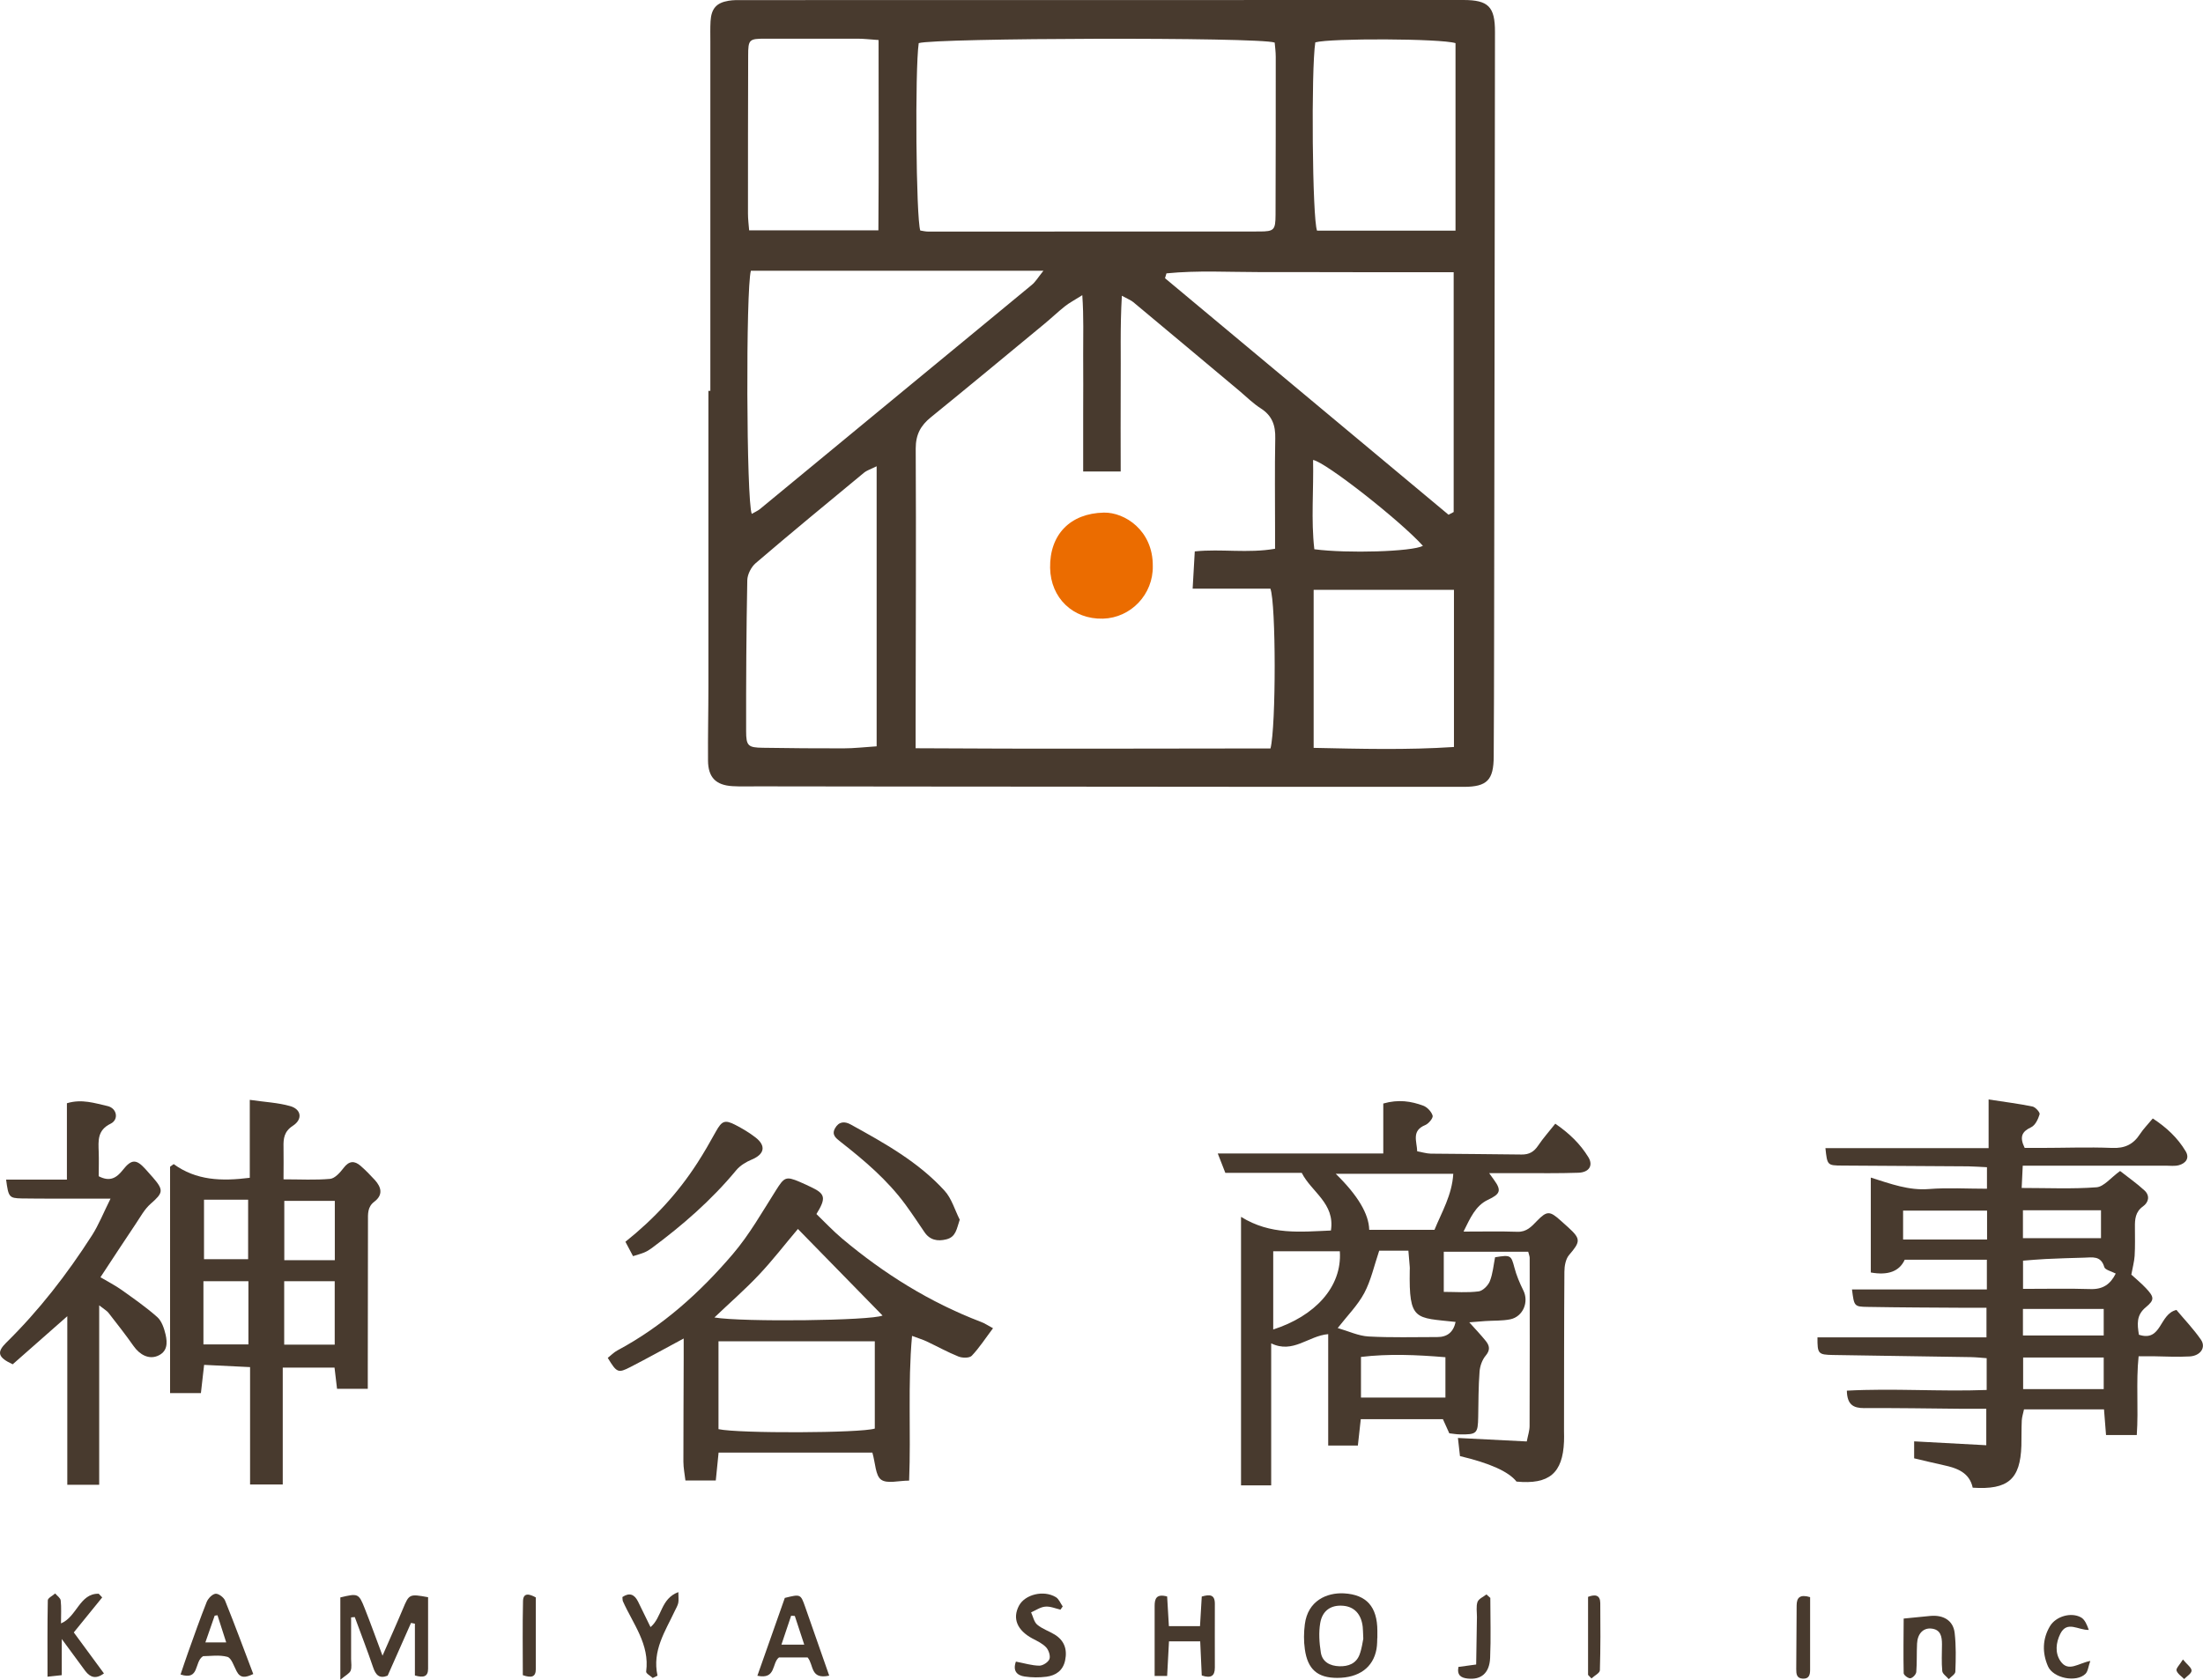 <?xml version="1.0" encoding="UTF-8"?><svg id="_レイヤー_2" xmlns="http://www.w3.org/2000/svg" viewBox="0 0 227.2 173.29"><defs><style>.cls-1{fill:#eb6c00;}.cls-2{fill:#483a2e;}</style></defs><g id="_レイヤー_2-2"><path class="cls-2" d="M73.26,40.34c0-12.02,0-24.05,0-36.07,0-.69-.02-1.39.02-2.08.08-1.3.6-1.9,1.85-2.11.51-.09,1.04-.07,1.56-.07C101.43,0,126.17,0,150.91,0c2.58,0,3.28.68,3.27,3.31-.02,20.92-.06,41.85-.09,62.77,0,3.99-.02,7.98-.04,11.96-.01,2.41-.67,3.13-3.08,3.13-14.05,0-28.09,0-42.14-.02-10.23,0-20.46-.02-30.69-.03-.87,0-1.74.03-2.6-.02-1.71-.1-2.51-.91-2.52-2.64-.02-2.54.04-5.09.04-7.63,0-10.17,0-20.34,0-30.51.07,0,.14,0,.2,0ZM123.25,56.88c2.71-.28,5.42.22,8.25-.27,0-.74,0-1.3,0-1.87,0-3.18-.04-6.36.02-9.53.03-1.33-.32-2.33-1.49-3.08-.77-.49-1.44-1.15-2.14-1.75-3.67-3.07-7.33-6.15-11.01-9.21-.24-.2-.56-.32-1.18-.66-.19,3.23-.09,6.2-.12,9.17-.02,2.98,0,5.97,0,8.96h-3.87c0-2.05,0-4,0-5.96,0-2.02.02-4.05,0-6.07-.01-1.92.07-3.85-.09-6.16-.85.54-1.34.79-1.77,1.13-.72.57-1.39,1.21-2.1,1.8-3.91,3.23-7.81,6.47-11.75,9.67-1.05.85-1.56,1.78-1.56,3.22.05,9.48,0,18.95-.01,28.43,0,.73,0,1.47,0,2.49,12.39.08,24.53.03,36.6.02.58-2.32.57-14.93-.01-16.48h-8.02c.08-1.35.14-2.49.22-3.85ZM131.45,4.39c-1.69-.58-35.04-.48-36.7.06-.4,2.68-.28,18.05.16,19.33.26.04.54.11.82.11,11.39,0,22.77,0,34.16-.01,1.52,0,1.65-.16,1.66-1.72.02-5.43.02-10.87.02-16.3,0-.51-.07-1.02-.11-1.47ZM77.44,27.93c-.53,1.91-.47,23.71.09,25.08.29-.17.6-.3.85-.5,5.16-4.25,10.32-8.51,15.48-12.77,4.18-3.45,8.37-6.89,12.55-10.35.38-.31.64-.76,1.2-1.46h-30.17ZM149.39,53.1c.18-.09.35-.18.53-.28v-24.74c-3.34,0-6.61,0-9.89,0-3.35,0-6.7-.02-10.05-.01-3.23,0-6.46-.19-9.68.13-.05.17-.1.33-.15.5,9.75,8.13,19.5,16.27,29.24,24.4ZM90.41,48.1c-.56.28-.99.41-1.31.67-3.74,3.09-7.48,6.17-11.16,9.32-.46.39-.85,1.15-.87,1.75-.1,5.2-.13,10.4-.12,15.6,0,1.52.22,1.68,1.73,1.7,2.77.04,5.55.07,8.32.06,1.08,0,2.17-.13,3.41-.21v-28.89ZM150.11,23.78V4.45c-1.52-.48-12.91-.52-14.46-.08-.44,2.78-.31,18.24.18,19.42h14.28ZM90.62,4.13c-.92-.06-1.54-.14-2.16-.14-3.18,0-6.35,0-9.53,0-1.67,0-1.77.08-1.77,1.75-.02,5.43-.02,10.86-.02,16.29,0,.56.07,1.12.12,1.73h13.33c.05-6.53.02-12.97.02-19.64ZM149.95,60.85h-14.47v16.3c4.86.1,9.6.23,14.47-.09v-16.21ZM146.75,56.31c-2.31-2.57-10.05-8.66-11.33-8.86.07,3.1-.22,6.17.13,9.21,3.41.45,10.08.25,11.2-.35Z"/><path class="cls-2" d="M150.97,127.05c1.97,0,3.75-.04,5.53.02.95.03,1.45-.54,2.02-1.13,1.02-1.05,1.32-1.03,2.43-.03.26.23.52.46.77.69,1.33,1.21,1.29,1.48.1,2.87-.35.41-.48,1.14-.48,1.72-.04,5.49-.03,10.98-.04,16.47,0,.35.02.69,0,1.04-.13,3.28-1.54,4.46-4.9,4.14q-1.19-1.53-5.83-2.63c-.06-.49-.12-1.04-.21-1.87,2.42.12,4.68.24,7.1.36.12-.63.29-1.11.29-1.6.02-5.78.02-11.56.01-17.34,0-.16-.08-.33-.15-.63h-8.71v4.14c1.22,0,2.42.1,3.59-.05.43-.05.98-.6,1.16-1.05.31-.78.38-1.66.54-2.47,1.62-.27,1.66-.2,1.99,1.05.21.81.55,1.61.92,2.36.6,1.18-.01,2.71-1.34,2.99-.84.17-1.72.12-2.59.18-.55.04-1.1.08-1.64.13.64.71,1.19,1.29,1.69,1.91.4.49.5.94,0,1.53-.36.43-.59,1.08-.63,1.65-.12,1.55-.11,3.12-.14,4.67-.03,1.71-.14,1.83-1.9,1.8-.34,0-.68-.07-1.08-.11-.21-.47-.42-.92-.66-1.46h-8.47c-.1.88-.2,1.76-.3,2.72h-3.06v-11.49c-2.05.17-3.62,2.05-5.88.95v14.65h-3.11v-27.7c3.06,1.9,6.15,1.54,9.27,1.41.44-2.81-2-3.96-3.01-5.95h-7.88c-.23-.59-.44-1.14-.78-2h17.07v-5.15c1.57-.45,2.87-.24,4.12.22.41.15.85.62.97,1.03.07.24-.41.83-.76.97-1.44.59-.87,1.66-.83,2.71.52.09.96.23,1.4.24,3.12.04,6.24.04,9.36.09.79.01,1.28-.28,1.71-.92.51-.76,1.12-1.44,1.77-2.26,1.44.99,2.58,2.09,3.42,3.47.51.85.06,1.55-1.03,1.59-2.02.07-4.05.04-6.07.04-.98,0-1.96,0-3.14,0,.22.3.35.49.48.67.84,1.14.65,1.49-.62,2.09-1.28.61-1.82,1.9-2.49,3.24ZM142.24,129.02c-.53,1.58-.85,3.07-1.54,4.37-.68,1.27-1.74,2.33-2.74,3.61,1.11.32,2.13.81,3.17.87,2.36.13,4.73.06,7.1.06,1.04,0,1.66-.51,1.89-1.56-4.17-.46-4.82-.06-4.73-5.34,0-.12.02-.23,0-.35-.04-.54-.09-1.09-.14-1.66h-3.02ZM141.2,126.87h6.74c.75-1.83,1.81-3.59,1.94-5.78h-12.12q3.4,3.32,3.45,5.78ZM131.31,129.08v8.07c4.26-1.37,7.12-4.36,6.87-8.07h-6.87ZM149.07,144.17v-4.16c-3-.25-5.84-.37-8.71-.03v4.19h8.71Z"/><path class="cls-2" d="M224.5,135.18c.76.91,1.71,1.9,2.48,3.01.56.8-.03,1.67-1.15,1.74-1.27.07-2.54,0-3.81-.02-.4,0-.79,0-1.46,0-.28,2.69,0,5.38-.19,8.13h-3.17c-.07-.88-.14-1.7-.21-2.65h-8.25c-.08.39-.21.77-.23,1.14-.04.87-.02,1.73-.04,2.6-.11,3.47-1.37,4.58-5.02,4.34-.33-1.55-1.59-2.02-2.99-2.32-1-.22-2-.46-3.05-.71v-1.75c2.48.13,4.87.26,7.44.4v-3.76c-.83,0-1.68,0-2.54,0-3.35-.03-6.7-.09-10.06-.07-1.12,0-1.75-.36-1.78-1.8,4.79-.26,9.55.11,14.42-.07v-3.28c-.54-.04-1.1-.1-1.65-.11-4.74-.08-9.47-.15-14.21-.22-1.52-.03-1.6-.12-1.59-1.82h17.43v-3.05c-.73,0-1.47,0-2.2,0-3.35-.02-6.7-.03-10.06-.09-1.39-.02-1.39-.07-1.61-1.8h13.91v-3.07h-8.47q-.82,1.8-3.5,1.32v-9.79c2.06.65,3.93,1.35,6,1.18,1.94-.15,3.9-.03,5.98-.03v-2.22c-.69-.03-1.31-.08-1.93-.09-4.33-.03-8.67-.05-13-.08-1.54-.01-1.54-.03-1.73-1.8h16.83v-5.02c1.73.27,3.14.44,4.53.73.3.06.79.61.73.8-.15.5-.45,1.14-.88,1.34-.94.44-1.22.98-.66,2.13.45,0,1.01,0,1.56,0,2.49,0,4.97-.1,7.45,0,1.32.06,2.2-.37,2.89-1.44.34-.52.79-.97,1.31-1.6,1.41.92,2.56,1.99,3.39,3.38.43.71.02,1.24-.69,1.44-.43.12-.92.05-1.38.05-4.1,0-8.21,0-12.31,0-.74,0-1.48,0-2.42,0-.04.83-.07,1.48-.11,2.3,2.68,0,5.21.12,7.72-.07.76-.06,1.46-.98,2.43-1.68.78.62,1.71,1.26,2.53,2.02.56.53.43,1.21-.18,1.64-.78.56-.83,1.33-.82,2.15,0,.98.03,1.97-.03,2.95-.04.6-.21,1.2-.34,1.93.41.38.99.85,1.5,1.39.86.92.92,1.21,0,1.97-1,.82-.89,1.75-.72,2.84,2.38.78,2.07-2.16,3.89-2.56ZM216.96,143.3v-3.26h-8.31v3.26h8.31ZM208.63,132.96c2.49,0,4.73-.05,6.98.02,1.26.04,2.04-.49,2.59-1.6-.46-.24-1.1-.38-1.18-.67-.35-1.21-1.25-.99-2.09-.97-1.32.03-2.65.08-3.97.14-.78.04-1.56.11-2.32.17v2.92ZM204.93,127.87v-2.98h-8.66v2.98h8.66ZM208.63,137.77h8.33v-2.74h-8.33v2.74ZM208.63,127.73h8.05v-2.88h-8.05v2.88Z"/><path class="cls-2" d="M17.9,120.08c2.34,1.7,4.93,1.79,7.86,1.42v-8.04c1.59.23,2.91.29,4.15.64,1.17.32,1.33,1.36.3,2.03-.91.59-.99,1.31-.97,2.2.02,1.02,0,2.05,0,3.33,1.74,0,3.29.09,4.81-.05.5-.05,1.03-.66,1.39-1.13.56-.74,1.12-.76,1.75-.21.52.45,1,.95,1.47,1.46.68.75.86,1.54-.05,2.23-.73.55-.66,1.28-.66,2.03,0,5.09-.01,10.17-.02,15.26,0,.62,0,1.23,0,2.02h-3.17c-.08-.69-.16-1.37-.26-2.19h-5.34v12.06h-3.37v-12.11c-1.67-.08-3.13-.15-4.74-.23-.12,1.04-.22,1.93-.33,2.91h-3.18v-23.35l.37-.27ZM29.31,132.17v6.54h5.21v-6.54h-5.21ZM34.53,130v-6.12h-5.21v6.12h5.21ZM20.98,138.69h4.64v-6.52h-4.64v6.52ZM21.04,123.76v6.14h4.55v-6.14h-4.55Z"/><path class="cls-2" d="M102.42,137.01c-.8,1.06-1.42,2.03-2.2,2.85-.24.25-.97.24-1.37.08-1.12-.45-2.18-1.04-3.28-1.56-.4-.19-.82-.31-1.51-.57-.45,5.04-.1,9.88-.3,14.93-1.08,0-2.27.35-2.89-.1-.59-.43-.58-1.68-.9-2.79h-15.86c-.09.96-.18,1.85-.29,2.88h-3.13c-.07-.63-.21-1.29-.21-1.95,0-3.52.02-7.05.03-10.57,0-.62,0-1.25,0-2.13-1.98,1.06-3.72,2.03-5.49,2.94-1.28.66-1.41.59-2.34-.94.32-.25.63-.58,1.01-.78,4.65-2.49,8.5-5.96,11.88-9.92,1.71-2,3.03-4.34,4.45-6.58.86-1.36,1.02-1.49,2.45-.88.43.18.84.38,1.26.58,1.38.66,1.48,1.11.47,2.74.85.82,1.7,1.73,2.65,2.53,4.32,3.63,9.04,6.58,14.33,8.6.4.15.76.4,1.23.65ZM74.1,138.37v9.06c2.07.46,14.69.41,16.12-.06v-9h-16.12ZM91.02,135.71c-2.94-3.01-5.8-5.93-8.73-8.93-1.34,1.58-2.6,3.23-4.02,4.73-1.43,1.52-3.01,2.89-4.59,4.4,2.88.49,16.16.33,17.34-.2Z"/><path class="cls-2" d="M10.22,153.17h-3.28v-17.39c-2.09,1.84-3.87,3.41-5.63,4.96-1.53-.71-1.67-1.24-.67-2.23,3.39-3.33,6.28-7.07,8.84-11.06.7-1.09,1.18-2.32,1.92-3.8-2.09,0-3.81,0-5.53,0-1.21,0-2.43,0-3.64-.02-1.29-.03-1.36-.13-1.6-1.94h6.27v-7.88c1.54-.47,2.89,0,4.19.29.97.22,1.19,1.39.32,1.82-1.38.67-1.27,1.75-1.23,2.91.03.85,0,1.71,0,2.51,1.17.61,1.85.16,2.49-.65.89-1.13,1.39-1.12,2.31-.11.27.3.54.6.8.9,1.13,1.31,1.05,1.57-.25,2.71-.63.55-1.05,1.35-1.53,2.06-1.19,1.77-2.35,3.55-3.64,5.51.74.44,1.49.82,2.17,1.3,1.26.9,2.54,1.79,3.69,2.81.46.41.71,1.17.86,1.81.19.85.21,1.77-.84,2.2-.88.36-1.81-.09-2.47-1.03-.82-1.17-1.71-2.3-2.59-3.43-.17-.21-.43-.35-.95-.76v18.49Z"/><path class="cls-2" d="M65.29,129.59c-.27-.5-.52-.97-.79-1.49,2.97-2.37,5.42-5.03,7.4-8.1.69-1.06,1.32-2.17,1.93-3.27.62-1.11.92-1.25,2.04-.67.71.37,1.42.79,2.05,1.28,1.11.86.92,1.73-.37,2.27-.6.25-1.23.63-1.63,1.12-2.55,3.08-5.54,5.68-8.74,8.05-.23.17-.48.32-.75.43-.31.13-.64.21-1.13.37Z"/><path class="cls-2" d="M98.98,125.82c-.32.94-.38,1.78-1.38,2.03-.91.23-1.71.08-2.27-.76-.64-.95-1.28-1.91-1.96-2.84-1.86-2.53-4.23-4.54-6.68-6.46-.48-.38-.95-.72-.57-1.4.39-.7.99-.74,1.63-.38,3.48,1.92,6.97,3.86,9.67,6.83.73.8,1.05,1.98,1.56,2.98Z"/><path class="cls-2" d="M44.15,164.78c0,2.43,0,4.89,0,7.36,0,.82-.46.96-1.36.7v-5.34l-.4-.08c-.8,1.81-1.61,3.62-2.41,5.44-.85.34-1.23-.06-1.5-.86-.59-1.74-1.26-3.46-1.89-5.18-.13,0-.25.02-.38.03,0,1.43,0,2.87,0,4.3,0,.4.09.85-.05,1.2-.12.29-.51.47-1.06.93v-8.49c1.82-.44,1.9-.42,2.51,1.12.61,1.53,1.16,3.08,1.84,4.89.78-1.79,1.46-3.29,2.1-4.82.64-1.54.66-1.57,2.61-1.21Z"/><path class="cls-2" d="M142.04,168.98c-.01.22,0,.69-.08,1.14-.34,1.9-1.81,2.97-4.05,2.97-2.02,0-3.05-.87-3.34-2.96-.12-.84-.11-1.72,0-2.57.31-2.44,2.27-3.28,4.03-3.19,2.35.13,3.44,1.4,3.45,3.85,0,.17,0,.35,0,.76ZM140.6,169.04c-.03-.65-.03-.93-.06-1.22-.15-1.31-.87-2.08-2.03-2.17-1.21-.1-2.12.46-2.35,1.77-.17.98-.1,2.05.06,3.05.15.98.96,1.39,1.9,1.42.93.03,1.74-.27,2.09-1.19.24-.63.32-1.32.39-1.65Z"/><path class="cls-2" d="M120.37,164.7c.06,1.01.11,1.97.18,3.05h3.21c.06-1,.12-2.01.18-3.05.82-.24,1.35-.22,1.35.74,0,2.2-.01,4.39,0,6.59,0,.87-.4,1.13-1.35.81-.05-1.09-.1-2.22-.16-3.52h-3.22c-.06,1.13-.13,2.31-.19,3.57h-1.29c0-.97,0-1.93,0-2.89,0-1.44,0-2.89,0-4.33,0-.74.17-1.29,1.32-.97Z"/><path class="cls-2" d="M20.93,170.86c-.92.58-.32,2.53-2.31,1.88.28-.81.52-1.57.79-2.31.62-1.73,1.23-3.47,1.91-5.18.15-.36.57-.8.91-.84.31-.03.84.37.98.7,1.01,2.5,1.94,5.03,2.91,7.58-.79.38-1.33.47-1.72-.29-.28-.53-.53-1.36-.95-1.48-.84-.23-1.8-.07-2.51-.07ZM21.17,169.43h2.16c-.34-1.06-.62-1.93-.9-2.8-.1.01-.2.03-.29.04-.3.85-.59,1.71-.96,2.76Z"/><path class="cls-2" d="M4.9,172.95c0-2.7-.02-5.28.03-7.86,0-.24.5-.47.76-.71.2.24.55.47.57.73.08.73.03,1.48.03,2.36,1.64-.68,1.92-3.11,3.89-3.06.12.13.24.25.36.38-.95,1.17-1.9,2.34-2.93,3.61,1.02,1.39,2.03,2.76,3.11,4.23-.81.6-1.4.44-1.93-.26-.72-.97-1.43-1.94-2.42-3.29v3.73c-.59.06-.95.1-1.49.16Z"/><path class="cls-2" d="M85.51,172.86c-1.97.42-1.56-1.1-2.22-1.88h-2.95c-.76.57-.27,2.3-2.23,1.89.97-2.76,1.91-5.42,2.83-8.03,1.62-.4,1.63-.4,2.09.9.82,2.32,1.62,4.64,2.49,7.12ZM82.94,169.65c-.38-1.15-.67-2.05-.97-2.95-.13,0-.25-.01-.38-.02-.32.96-.65,1.91-1,2.98h2.35Z"/><path class="cls-2" d="M104.77,171.41c.88.17,1.65.41,2.42.42.36,0,.91-.35,1.04-.68.12-.32-.07-.91-.33-1.2-.37-.4-.92-.66-1.42-.92-1.58-.85-2.09-2.07-1.39-3.39.62-1.16,2.54-1.64,3.8-.88.32.19.48.64.71.96-.08.11-.15.22-.23.33-.52-.12-1.06-.36-1.57-.31-.5.04-.98.38-1.46.59.2.43.3.99.63,1.27.52.44,1.21.66,1.8,1.02.98.6,1.32,1.51,1.08,2.66-.22,1.06-.96,1.56-1.93,1.69-.73.09-1.5.09-2.24-.02-.76-.11-1.27-.55-.9-1.56Z"/><path class="cls-2" d="M196.33,166.97c1.11-.11,1.93-.19,2.74-.27,1.37-.13,2.38.48,2.52,1.77.15,1.31.12,2.65.07,3.97,0,.27-.44.52-.68.78-.23-.28-.64-.54-.67-.83-.09-.91-.03-1.84-.03-2.76,0-.81-.13-1.54-1.12-1.63-.82-.07-1.4.54-1.45,1.55-.05.98,0,1.96-.08,2.93-.02.25-.37.62-.61.65-.21.03-.68-.32-.69-.52-.04-1.93-.01-3.86,0-5.64Z"/><path class="cls-2" d="M67.33,173.11c-.24-.22-.72-.48-.69-.67.38-2.82-1.36-4.92-2.4-7.26-.04-.1-.03-.22-.05-.43.71-.48,1.23-.3,1.61.46.43.87.86,1.75,1.29,2.64,1.2-1,1.02-2.92,2.87-3.61,0,.52.05.83-.01,1.12-.06.28-.22.53-.34.79-.99,2.12-2.37,4.12-1.8,6.71-.16.08-.32.16-.47.23Z"/><path class="cls-2" d="M215.58,171.33c-.21.59-.24,1.08-.5,1.34-.94.93-3.33.46-3.87-.78-.6-1.38-.58-2.82.21-4.14.61-1.01,2.17-1.47,3.2-.9.39.22.61.75.8,1.29-1.09.04-2.24-1-2.94.41-.44.89-.57,1.95.02,2.81.81,1.18,1.84.21,3.08-.02Z"/><path class="cls-2" d="M153.7,164.85c0,2.06.07,4.13-.02,6.18-.07,1.58-.94,2.28-2.31,2.13-.64-.07-1.13-.3-.96-1.2.51-.07,1.06-.14,1.83-.25.03-1.62.05-3.26.08-4.91,0-.52-.1-1.08.06-1.54.12-.33.6-.53.92-.78.14.12.27.25.41.37Z"/><path class="cls-2" d="M186.68,164.75c0,2.57,0,5.04,0,7.51,0,.51-.11.94-.75.91-.65-.03-.68-.5-.68-.98.01-2.19.03-4.38.04-6.57,0-.82.34-1.17,1.39-.86Z"/><path class="cls-2" d="M55.26,164.79c0,2.44,0,4.91,0,7.38,0,.85-.46.94-1.34.64,0-2.5-.04-5.07.02-7.64.02-.9.65-.75,1.32-.38Z"/><path class="cls-2" d="M163.78,172.8v-8.07c.77-.29,1.25-.17,1.26.64.02,2.31.03,4.63-.04,6.93,0,.29-.57.56-.87.85-.11-.12-.23-.24-.34-.36Z"/><path class="cls-2" d="M225.13,171.19c.43.53.89.84.89,1.15,0,.3-.49.58-.76.87-.28-.29-.69-.54-.79-.88-.07-.22.32-.58.66-1.14Z"/><path class="cls-1" d="M118.89,58.38c.06,2.92-2.25,5.36-5.14,5.44-3.09.08-5.39-2.13-5.45-5.23-.06-3.44,2.07-5.64,5.55-5.71,2.14-.04,5.07,1.83,5.04,5.51Z"/></g></svg>